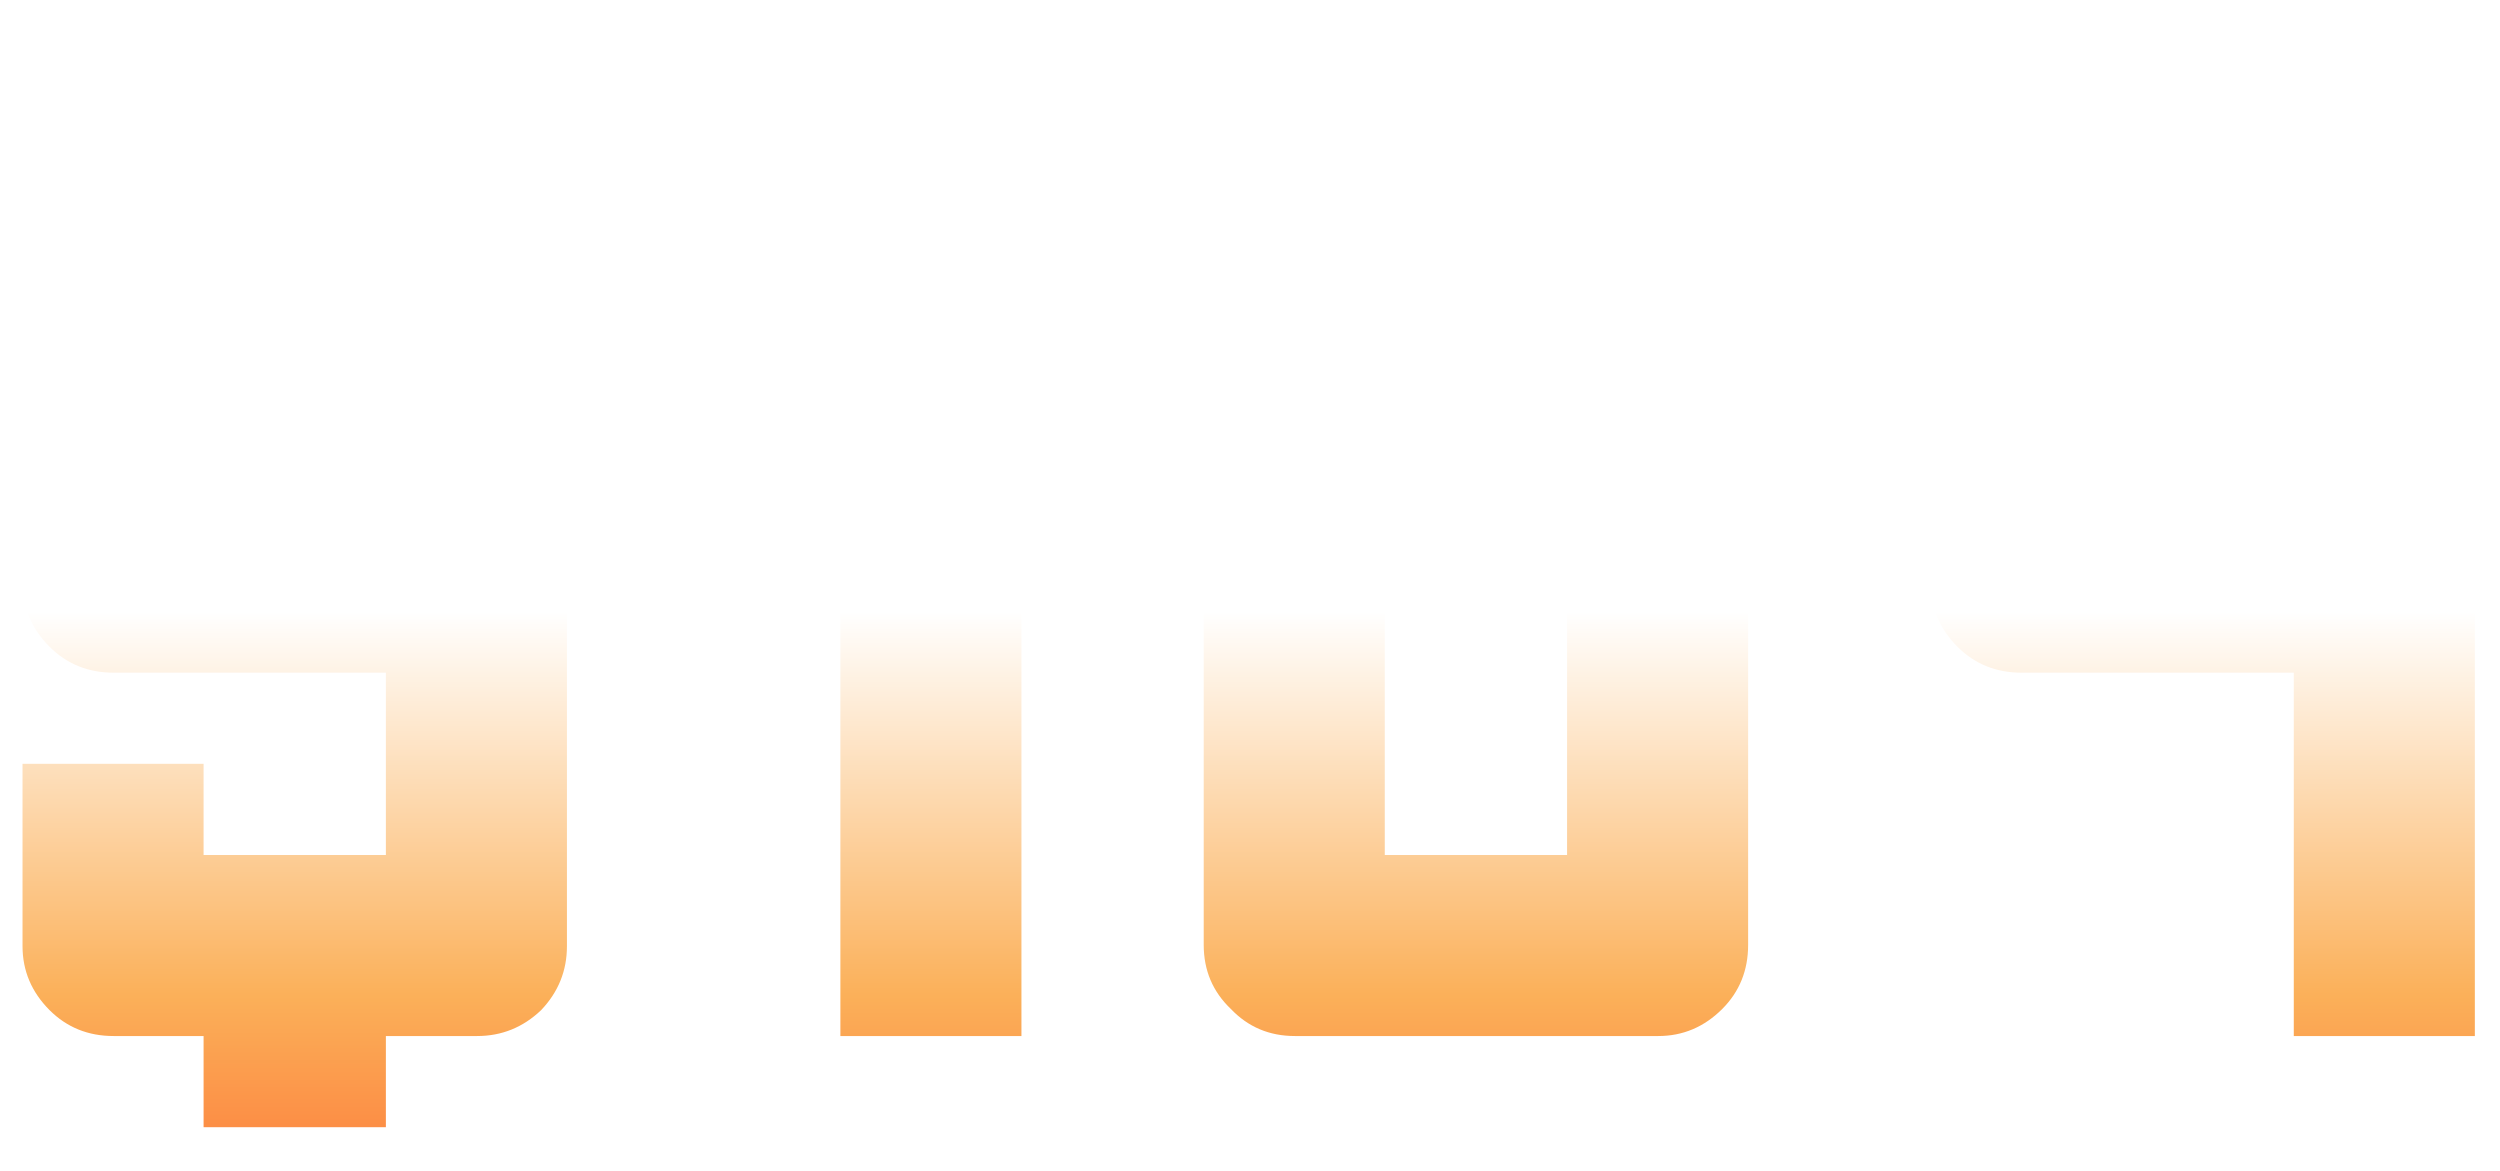 <?xml version="1.0" encoding="UTF-8"?> <svg xmlns="http://www.w3.org/2000/svg" width="111" height="52" viewBox="0 0 111 52" fill="none"> <g filter="url(#filter0_d_381_54)"> <path d="M17.133 16.781C17.133 15.906 17.133 14.575 17.133 12.789C15.347 12.789 12.649 12.789 9.039 12.789C9.039 14.575 9.039 17.255 9.039 20.828C11.737 20.828 15.784 20.828 21.18 20.828C22.274 20.828 23.221 21.229 24.024 22.031C24.789 22.797 25.172 23.745 25.172 24.875C25.172 28.448 25.172 33.825 25.172 41.008C25.172 42.102 24.789 43.05 24.024 43.852C23.221 44.617 22.274 45 21.18 45C20.268 45 18.919 45 17.133 45C17.133 45.911 17.133 47.26 17.133 49.047C15.347 49.047 12.649 49.047 9.039 49.047C9.039 48.172 9.039 46.823 9.039 45C8.164 45 6.833 45 5.047 45C3.917 45 2.969 44.617 2.203 43.852C1.401 43.05 1 42.102 1 41.008C1 39.221 1 36.523 1 32.914C2.787 32.914 5.466 32.914 9.039 32.914C9.039 33.825 9.039 35.175 9.039 36.961C10.862 36.961 13.56 36.961 17.133 36.961C17.133 35.175 17.133 32.477 17.133 28.867C14.435 28.867 10.406 28.867 5.047 28.867C3.917 28.867 2.969 28.484 2.203 27.719C1.401 26.917 1 25.969 1 24.875C1 23.052 1 20.81 1 18.148C1 15.45 1 12.315 1 8.742C1 7.612 1.401 6.664 2.203 5.898C2.969 5.096 3.917 4.695 5.047 4.695C5.922 4.695 7.253 4.695 9.039 4.695C9.039 3.82 9.039 2.471 9.039 0.648C10.862 0.648 13.56 0.648 17.133 0.648C17.133 1.56 17.133 2.909 17.133 4.695C18.008 4.695 19.357 4.695 21.18 4.695C22.274 4.695 23.221 5.096 24.024 5.898C24.789 6.664 25.172 7.612 25.172 8.742C25.172 10.529 25.172 13.208 25.172 16.781C23.386 16.781 20.706 16.781 17.133 16.781ZM45.352 8.688C45.352 16.781 45.352 28.885 45.352 45C43.565 45 40.886 45 37.313 45C37.313 37.818 37.313 27.062 37.313 12.734C36.401 12.734 35.052 12.734 33.266 12.734C33.266 11.859 33.266 10.747 33.266 9.398C33.266 8.049 33.266 6.482 33.266 4.695C35.052 4.695 37.732 4.695 41.305 4.695C42.435 4.695 43.401 5.078 44.203 5.844C44.969 6.646 45.352 7.594 45.352 8.688ZM77.617 8.688C77.617 15.87 77.617 26.625 77.617 40.953C77.617 42.083 77.234 43.031 76.469 43.797C75.667 44.599 74.719 45 73.625 45C70.016 45 64.638 45 57.492 45C56.362 45 55.414 44.599 54.649 43.797C53.846 43.031 53.445 42.083 53.445 40.953C53.445 38.255 53.445 34.208 53.445 28.812C53.445 26.588 53.445 23.818 53.445 20.5C53.445 17.109 53.445 13.172 53.445 8.688C53.445 7.594 53.846 6.646 54.649 5.844C55.414 5.078 56.362 4.695 57.492 4.695C61.065 4.695 66.443 4.695 73.625 4.695C74.719 4.695 75.667 5.078 76.469 5.844C77.234 6.646 77.617 7.594 77.617 8.688ZM61.484 36.961C63.307 36.961 66.005 36.961 69.578 36.961C69.578 36.596 69.578 36.068 69.578 35.375C69.578 30.344 69.578 22.797 69.578 12.734C67.792 12.734 65.094 12.734 61.484 12.734C61.484 15.432 61.484 19.461 61.484 24.82C61.484 27.518 61.484 31.565 61.484 36.961ZM109.883 4.695C109.883 13.628 109.883 27.062 109.883 45C108.096 45 105.417 45 101.844 45C101.844 41.427 101.844 36.05 101.844 28.867C99.146 28.867 95.117 28.867 89.758 28.867C88.628 28.867 87.68 28.484 86.914 27.719C86.112 26.917 85.711 25.951 85.711 24.82C85.711 22.596 85.711 19.807 85.711 16.453C85.711 13.099 85.711 9.18 85.711 4.695C87.498 4.695 90.177 4.695 93.75 4.695C93.75 8.268 93.75 13.646 93.75 20.828C95.573 20.828 98.271 20.828 101.844 20.828C101.844 17.219 101.844 11.841 101.844 4.695C103.63 4.695 106.31 4.695 109.883 4.695Z" fill="url(#paint0_linear_381_54)"></path> </g> <defs> <filter id="filter0_d_381_54" x="0" y="0.648" width="110.883" height="50.398" filterUnits="userSpaceOnUse" color-interpolation-filters="sRGB"> <feFlood flood-opacity="0" result="BackgroundImageFix"></feFlood> <feColorMatrix in="SourceAlpha" type="matrix" values="0 0 0 0 0 0 0 0 0 0 0 0 0 0 0 0 0 0 127 0" result="hardAlpha"></feColorMatrix> <feOffset dy="1"></feOffset> <feGaussianBlur stdDeviation="0.5"></feGaussianBlur> <feComposite in2="hardAlpha" operator="out"></feComposite> <feColorMatrix type="matrix" values="0 0 0 0 0.242 0 0 0 0 0.148 0 0 0 0 0.007 0 0 0 1 0"></feColorMatrix> <feBlend mode="normal" in2="BackgroundImageFix" result="effect1_dropShadow_381_54"></feBlend> <feBlend mode="normal" in="SourceGraphic" in2="effect1_dropShadow_381_54" result="shape"></feBlend> </filter> <linearGradient id="paint0_linear_381_54" x1="63.724" y1="-50.062" x2="63.724" y2="70.91" gradientUnits="userSpaceOnUse"> <stop offset="0.63" stop-color="white"></stop> <stop offset="0.771" stop-color="#FBB059"></stop> <stop offset="0.969" stop-color="#FF2609"></stop> </linearGradient> </defs> </svg> 